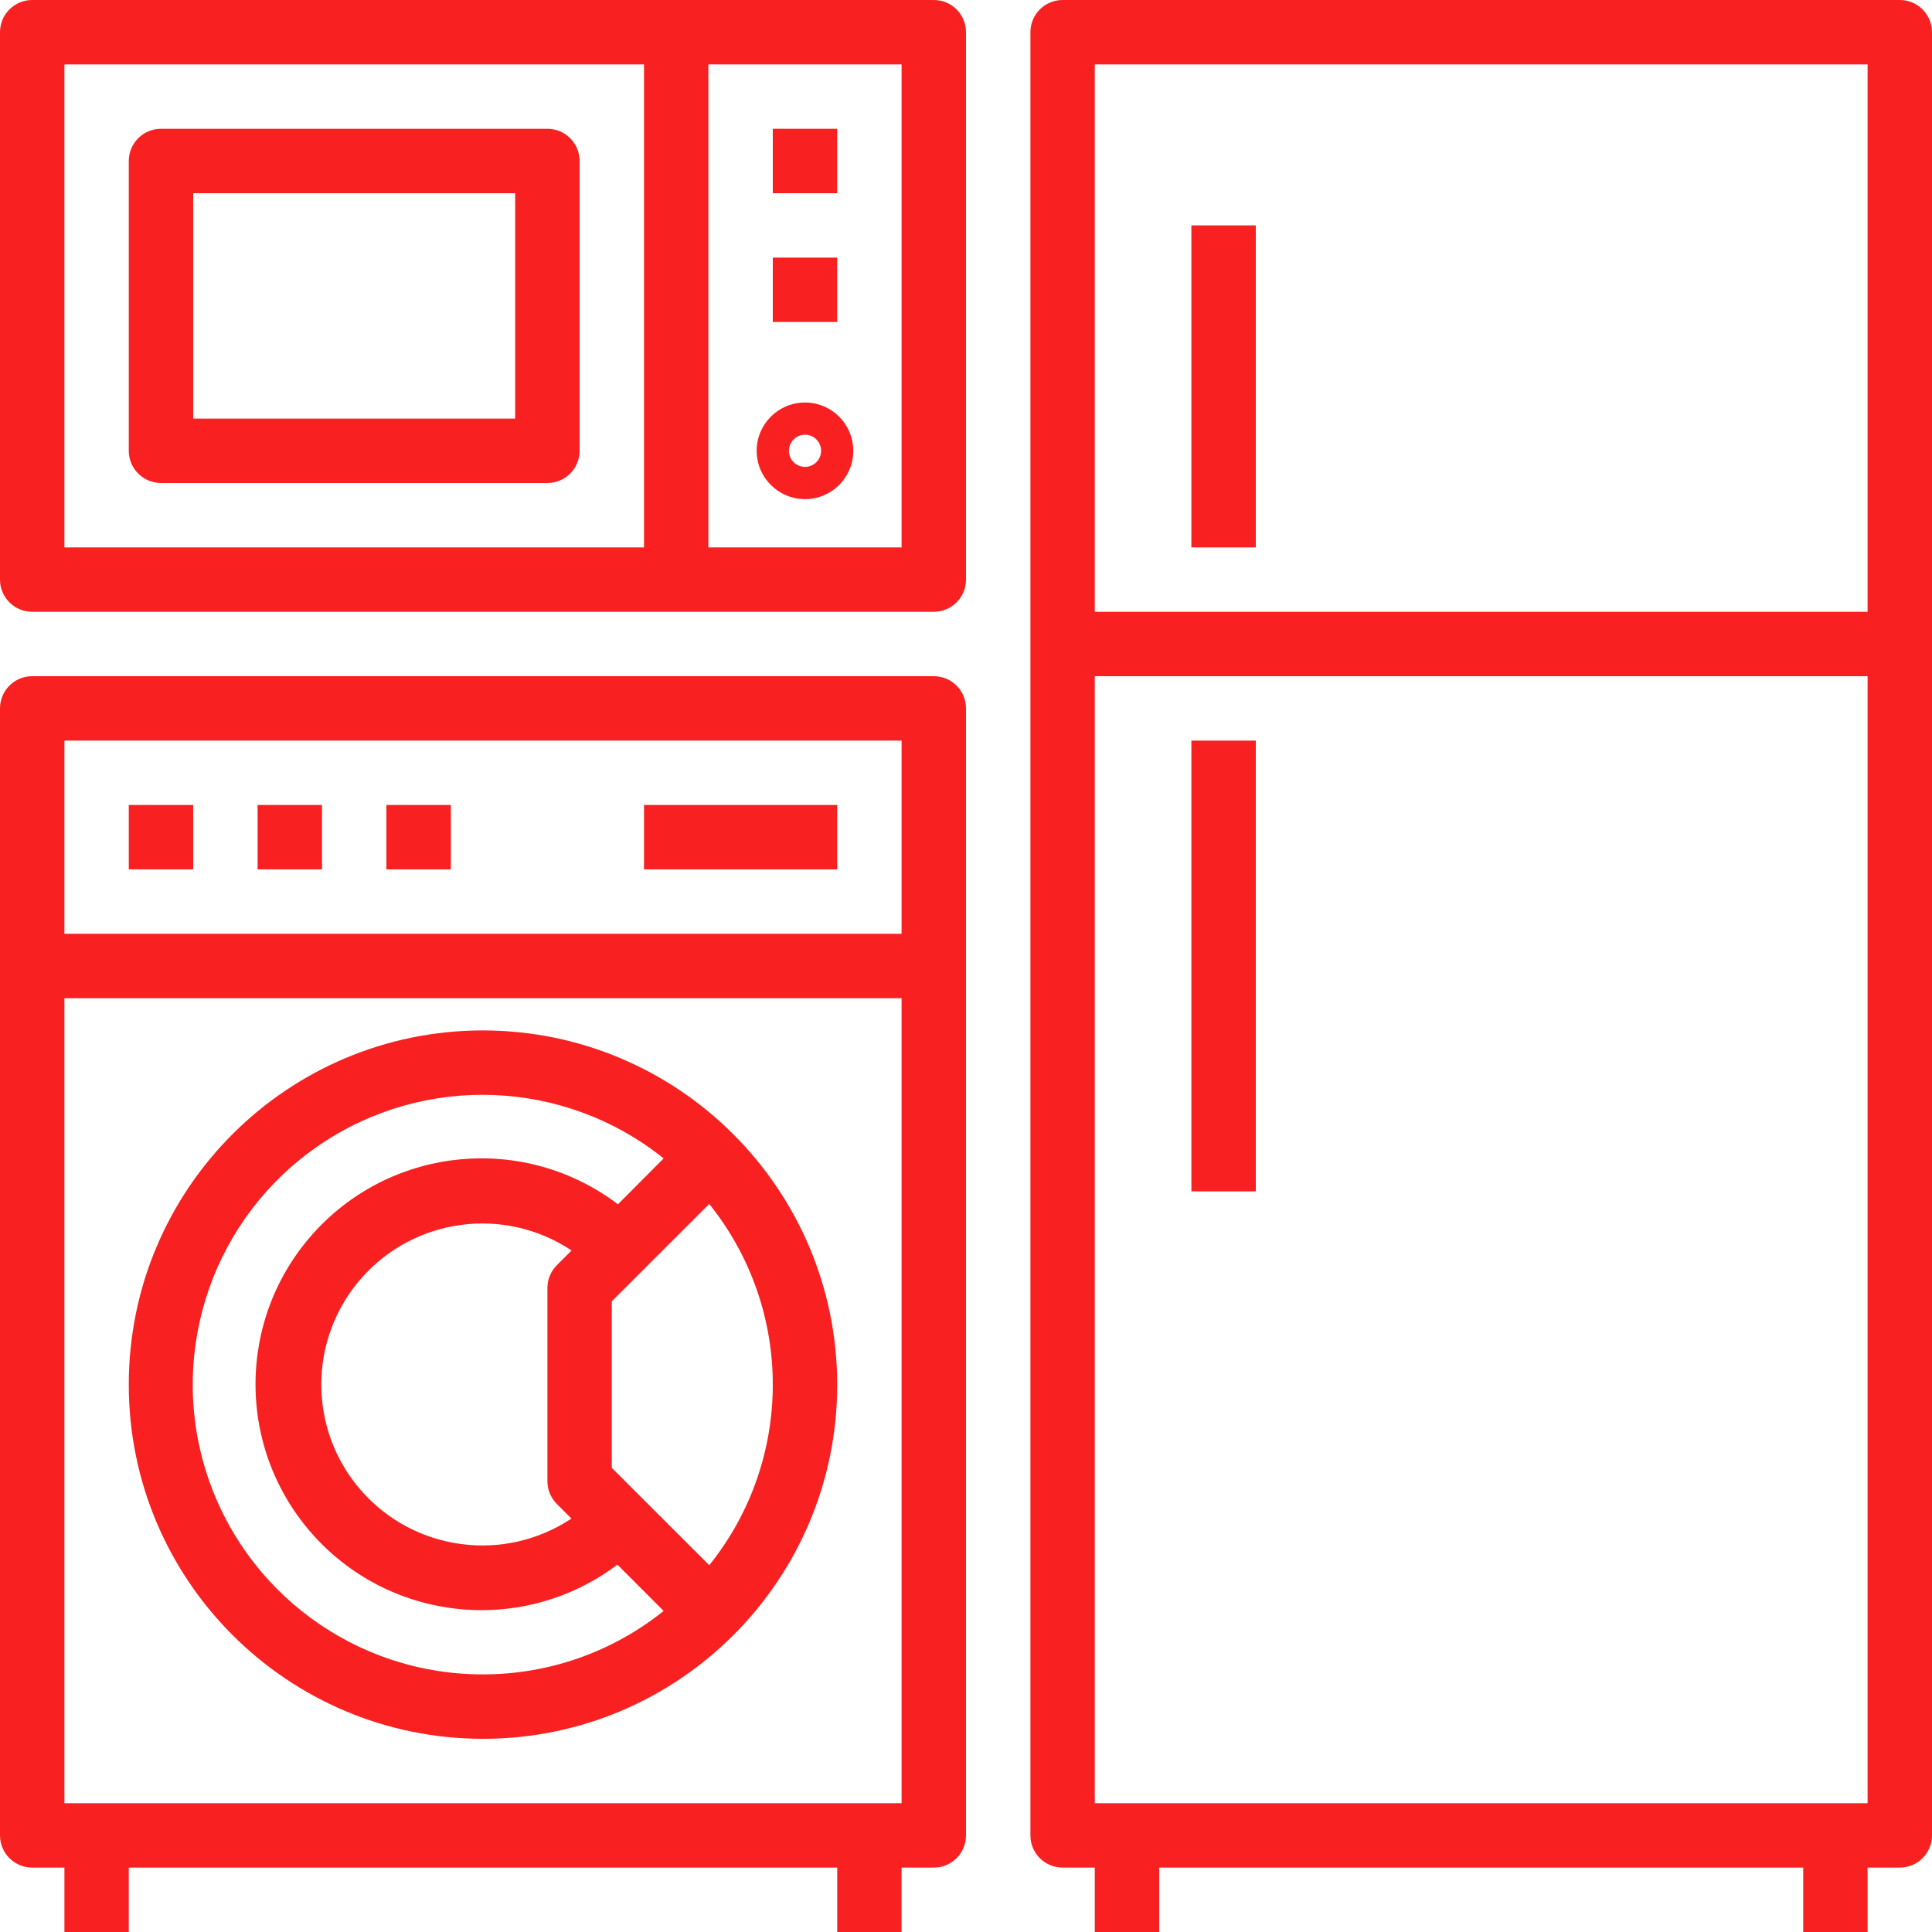 <?xml version="1.0" encoding="UTF-8"?> <svg xmlns="http://www.w3.org/2000/svg" width="32" height="32" viewBox="0 0 32 32" fill="none"><g clip-path="url(#clip0_75_1379)"><path d="M31.467 0H17.6C17.305 0 17.067 0.239 17.067 0.533V30.4C17.067 30.695 17.305 30.933 17.6 30.933H18.133V32H19.2V30.933H29.867V32H30.933V30.933H31.467C31.761 30.933 32 30.695 32 30.4V0.533C32 0.239 31.761 0 31.467 0ZM30.933 29.867H18.133V11.2H30.933V29.867ZM30.933 10.133H18.133V1.067H30.933V10.133Z" fill="#F82020"></path><path d="M19.733 3.733H20.8V9.067H19.733V3.733Z" fill="#F82020"></path><path d="M19.733 12.267H20.8V19.733H19.733V12.267Z" fill="#F82020"></path><path d="M0.533 30.933H1.067V32H2.133V30.933H13.867V32H14.933V30.933H15.467C15.761 30.933 16 30.695 16 30.4V11.733C16 11.439 15.761 11.2 15.467 11.2H0.533C0.239 11.2 0 11.439 0 11.733V30.4C0 30.695 0.239 30.933 0.533 30.933ZM1.067 12.267H14.933V15.467H1.067V12.267ZM1.067 16.533H14.933V29.867H1.067V16.533Z" fill="#F82020"></path><path d="M8 17.067C4.76 17.067 2.133 19.693 2.133 22.933C2.133 26.173 4.76 28.8 8 28.8C11.24 28.8 13.867 26.173 13.867 22.933C13.863 19.695 11.239 17.071 8 17.067ZM8 27.733C5.892 27.737 4.028 26.364 3.406 24.35C2.784 22.336 3.549 20.151 5.291 18.965C7.034 17.779 9.347 17.869 10.992 19.187L10.235 19.947C8.694 18.778 6.518 18.976 5.213 20.402C3.908 21.829 3.905 24.014 5.205 25.444C6.506 26.875 8.682 27.079 10.226 25.915L10.992 26.682C10.144 27.363 9.088 27.734 8 27.733ZM9.223 24.91L9.465 25.152C8.351 25.892 6.862 25.693 5.981 24.687C5.101 23.681 5.102 22.178 5.984 21.173C6.865 20.168 8.355 19.971 9.467 20.712L9.223 20.956C9.123 21.056 9.067 21.192 9.067 21.333V24.533C9.067 24.675 9.123 24.81 9.223 24.91ZM11.747 25.924L10.133 24.312V21.554L11.747 19.941C13.151 21.689 13.151 24.178 11.747 25.926V25.924Z" fill="#F82020"></path><path d="M2.133 13.333H3.2V14.4H2.133V13.333Z" fill="#F82020"></path><path d="M4.267 13.333H5.333V14.4H4.267V13.333Z" fill="#F82020"></path><path d="M6.4 13.333H7.467V14.4H6.4V13.333Z" fill="#F82020"></path><path d="M10.667 13.333H13.867V14.4H10.667V13.333Z" fill="#F82020"></path><path d="M0.533 10.133H15.467C15.761 10.133 16 9.895 16 9.6V0.533C16 0.239 15.761 0 15.467 0H0.533C0.239 0 0 0.239 0 0.533V9.6C0 9.895 0.239 10.133 0.533 10.133ZM11.733 1.067H14.933V9.067H11.733V1.067ZM1.067 1.067H10.667V9.067H1.067V1.067Z" fill="#F82020"></path><path d="M12.8 2.133H13.867V3.2H12.8V2.133Z" fill="#F82020"></path><path d="M12.8 4.267H13.867V5.333H12.8V4.267Z" fill="#F82020"></path><path d="M9.067 2.133H2.667C2.372 2.133 2.133 2.372 2.133 2.667V7.467C2.133 7.761 2.372 8 2.667 8H9.067C9.361 8 9.6 7.761 9.6 7.467V2.667C9.6 2.372 9.361 2.133 9.067 2.133ZM8.533 6.933H3.2V3.2H8.533V6.933Z" fill="#F82020"></path><path d="M13.333 6.667C12.892 6.667 12.533 7.025 12.533 7.467C12.533 7.909 12.892 8.267 13.333 8.267C13.775 8.267 14.133 7.909 14.133 7.467C14.133 7.025 13.775 6.667 13.333 6.667ZM13.333 7.733C13.186 7.733 13.067 7.614 13.067 7.467C13.067 7.319 13.186 7.2 13.333 7.2C13.481 7.2 13.6 7.319 13.6 7.467C13.6 7.614 13.481 7.733 13.333 7.733Z" fill="#F82020"></path></g><defs><clipPath id="clip0_75_1379"><rect width="32" height="32" fill="white"></rect></clipPath></defs></svg> 